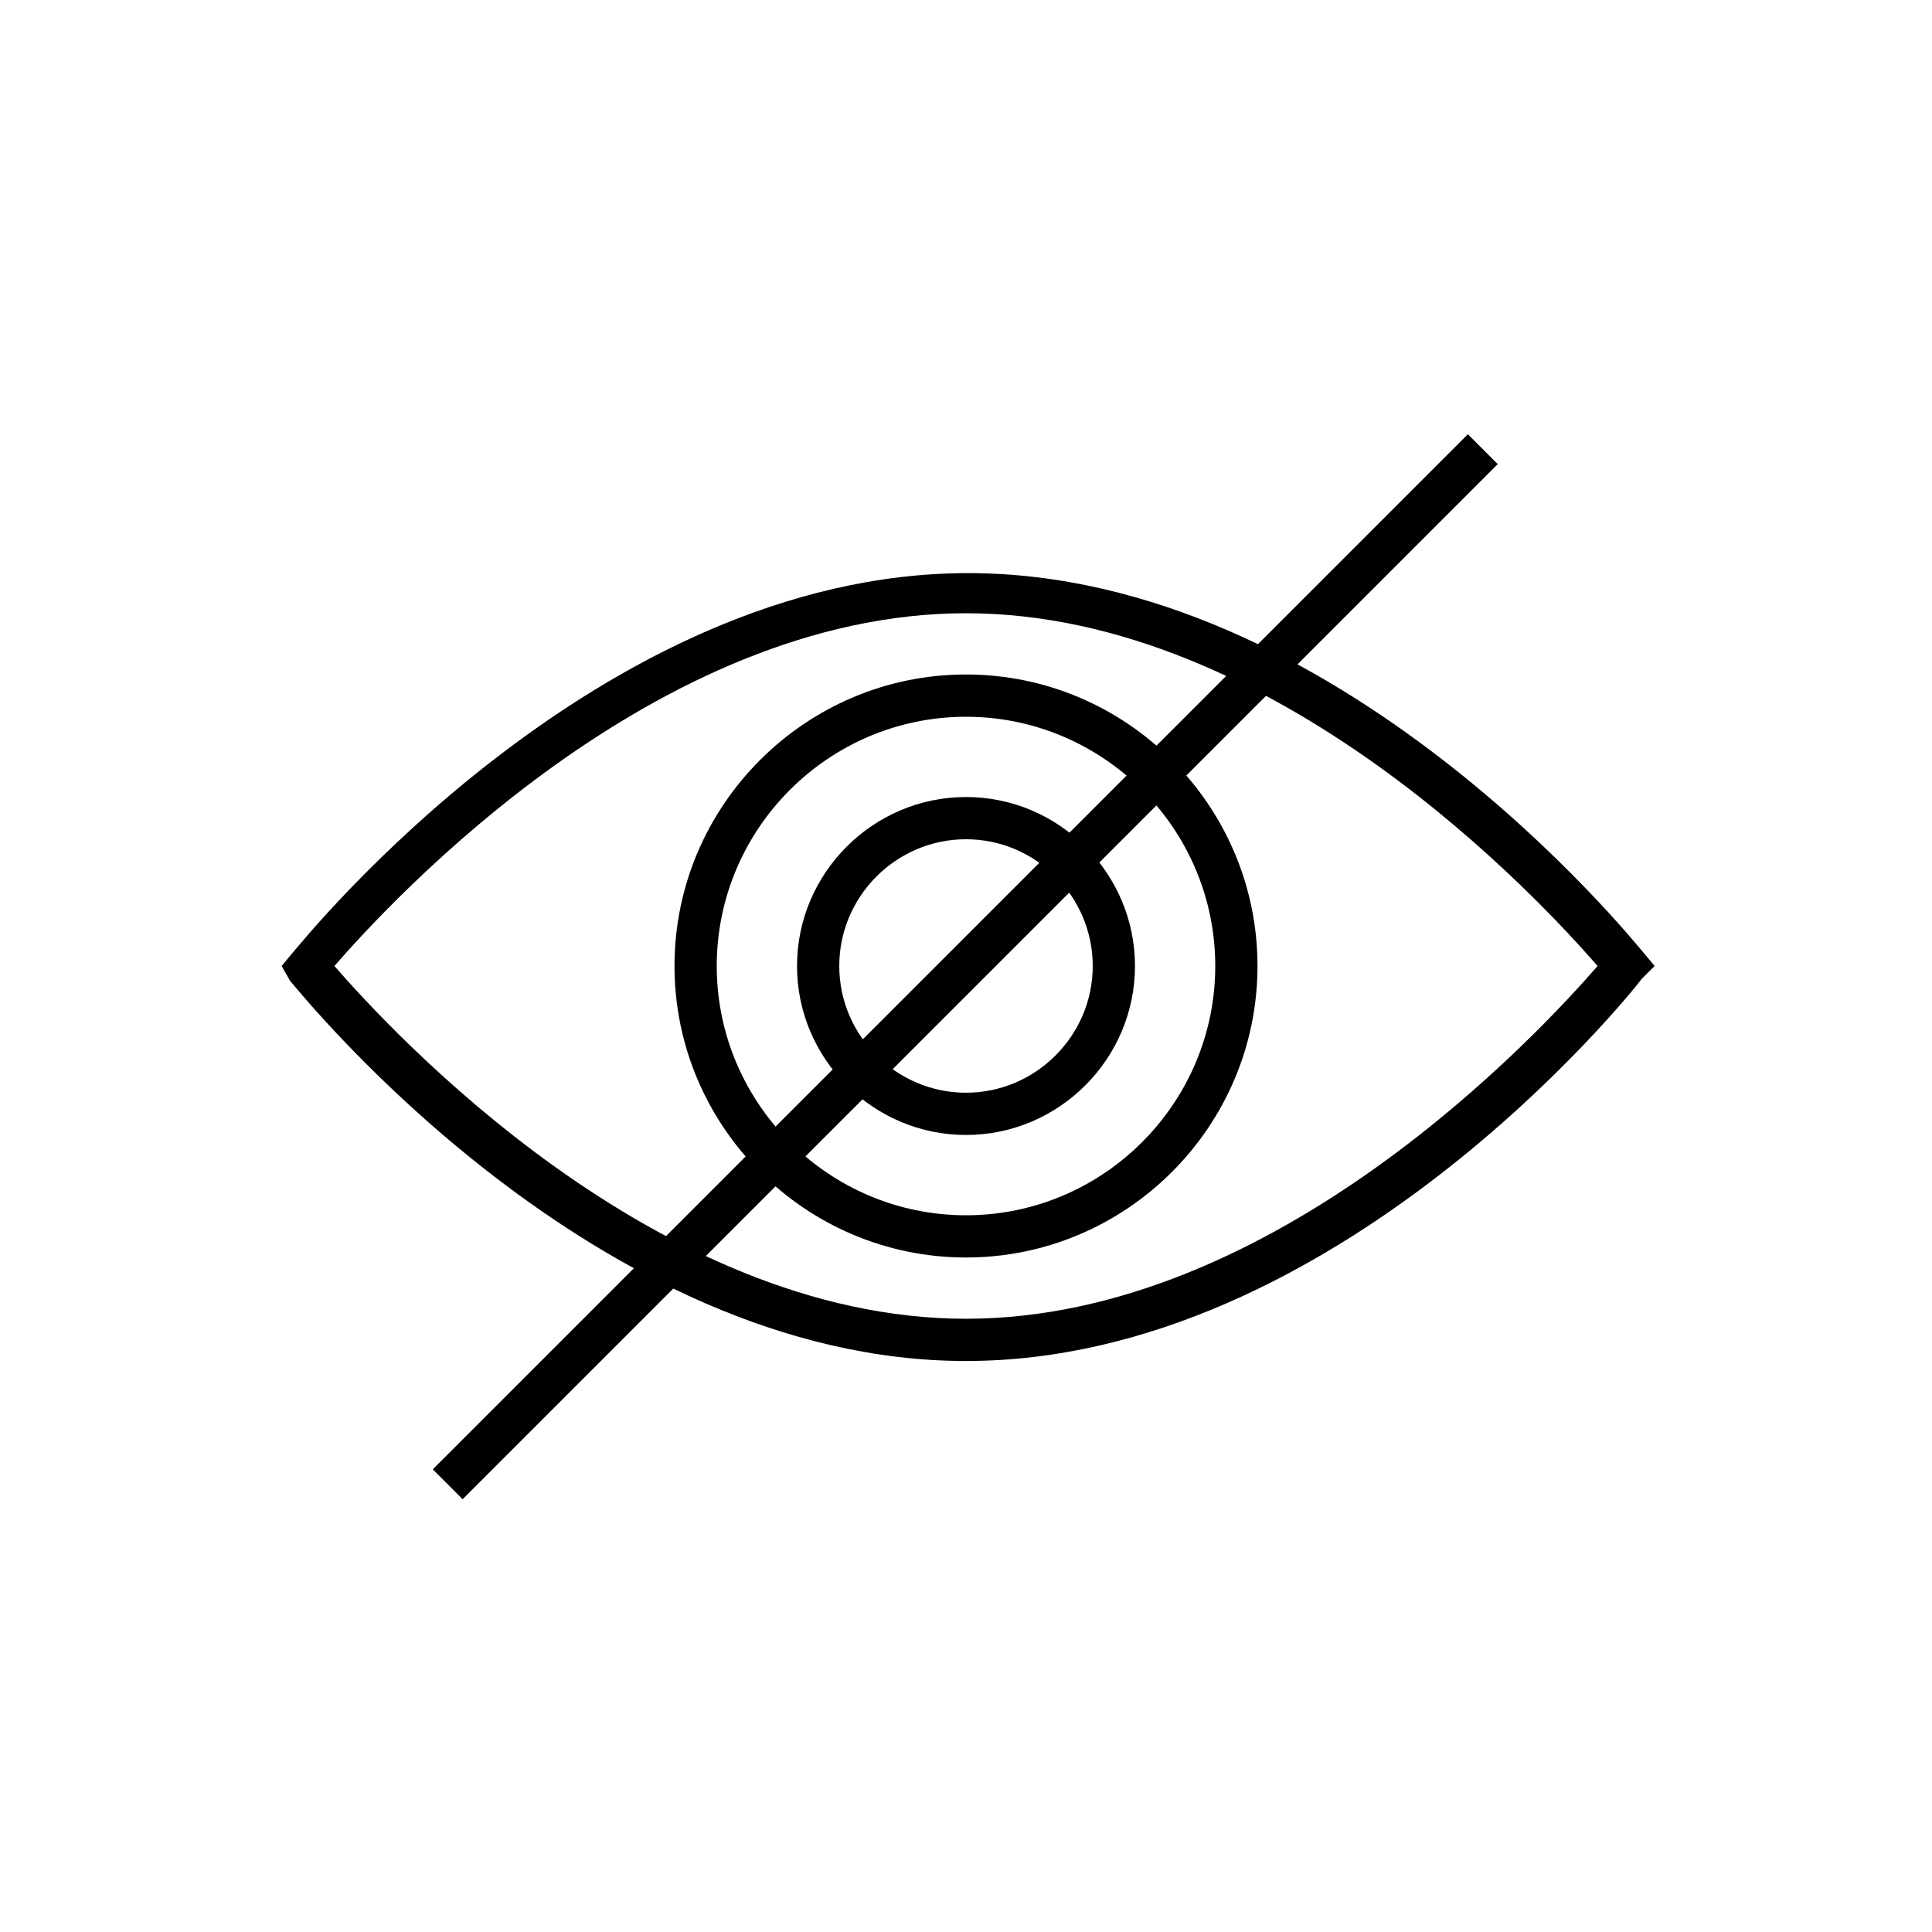 <?xml version="1.0" encoding="UTF-8"?>
<!-- Uploaded to: ICON Repo, www.svgrepo.com, Generator: ICON Repo Mixer Tools -->
<svg fill="#000000" width="800px" height="800px" version="1.1" viewBox="144 144 512 512" xmlns="http://www.w3.org/2000/svg">
 <g>
  <path d="m400 504.68c-97.965 0-175.77-96.844-179.13-100.76l-2.238-3.918 2.801-3.359c3.359-3.918 81.168-100.76 179.13-100.76s175.77 96.844 179.13 100.76l2.801 3.359-3.367 3.356c-3.356 4.481-81.168 101.32-179.13 101.32zm-167.38-104.68c15.113 17.352 85.086 93.484 167.38 93.484 82.293 0 152.27-76.133 167.38-93.484-15.113-17.355-85.086-93.484-167.38-93.484s-152.27 76.129-167.38 93.484z"/>
  <path d="m400 477.25c-42.543 0-77.25-34.707-77.25-77.25-0.004-42.547 34.703-77.254 77.25-77.254 42.543 0 77.25 34.707 77.25 77.254 0 42.543-34.707 77.25-77.25 77.25zm0-143.3c-36.387 0-66.055 29.668-66.055 66.055 0 36.383 29.668 66.055 66.055 66.055 36.383 0 66.055-29.672 66.055-66.055 0-36.387-29.672-66.055-66.055-66.055z"/>
  <path d="m400 444.78c-24.629 0-44.781-20.152-44.781-44.781s20.152-44.781 44.781-44.781 44.781 20.152 44.781 44.781-20.152 44.781-44.781 44.781zm0-78.371c-18.473 0-33.586 15.113-33.586 33.586s15.113 33.586 33.586 33.586 33.586-15.113 33.586-33.586c0-18.469-15.113-33.586-33.586-33.586z"/>
  <path d="m533 259.08 7.918 7.918-274.31 274.31-7.918-7.918z"/>
 </g>
</svg>